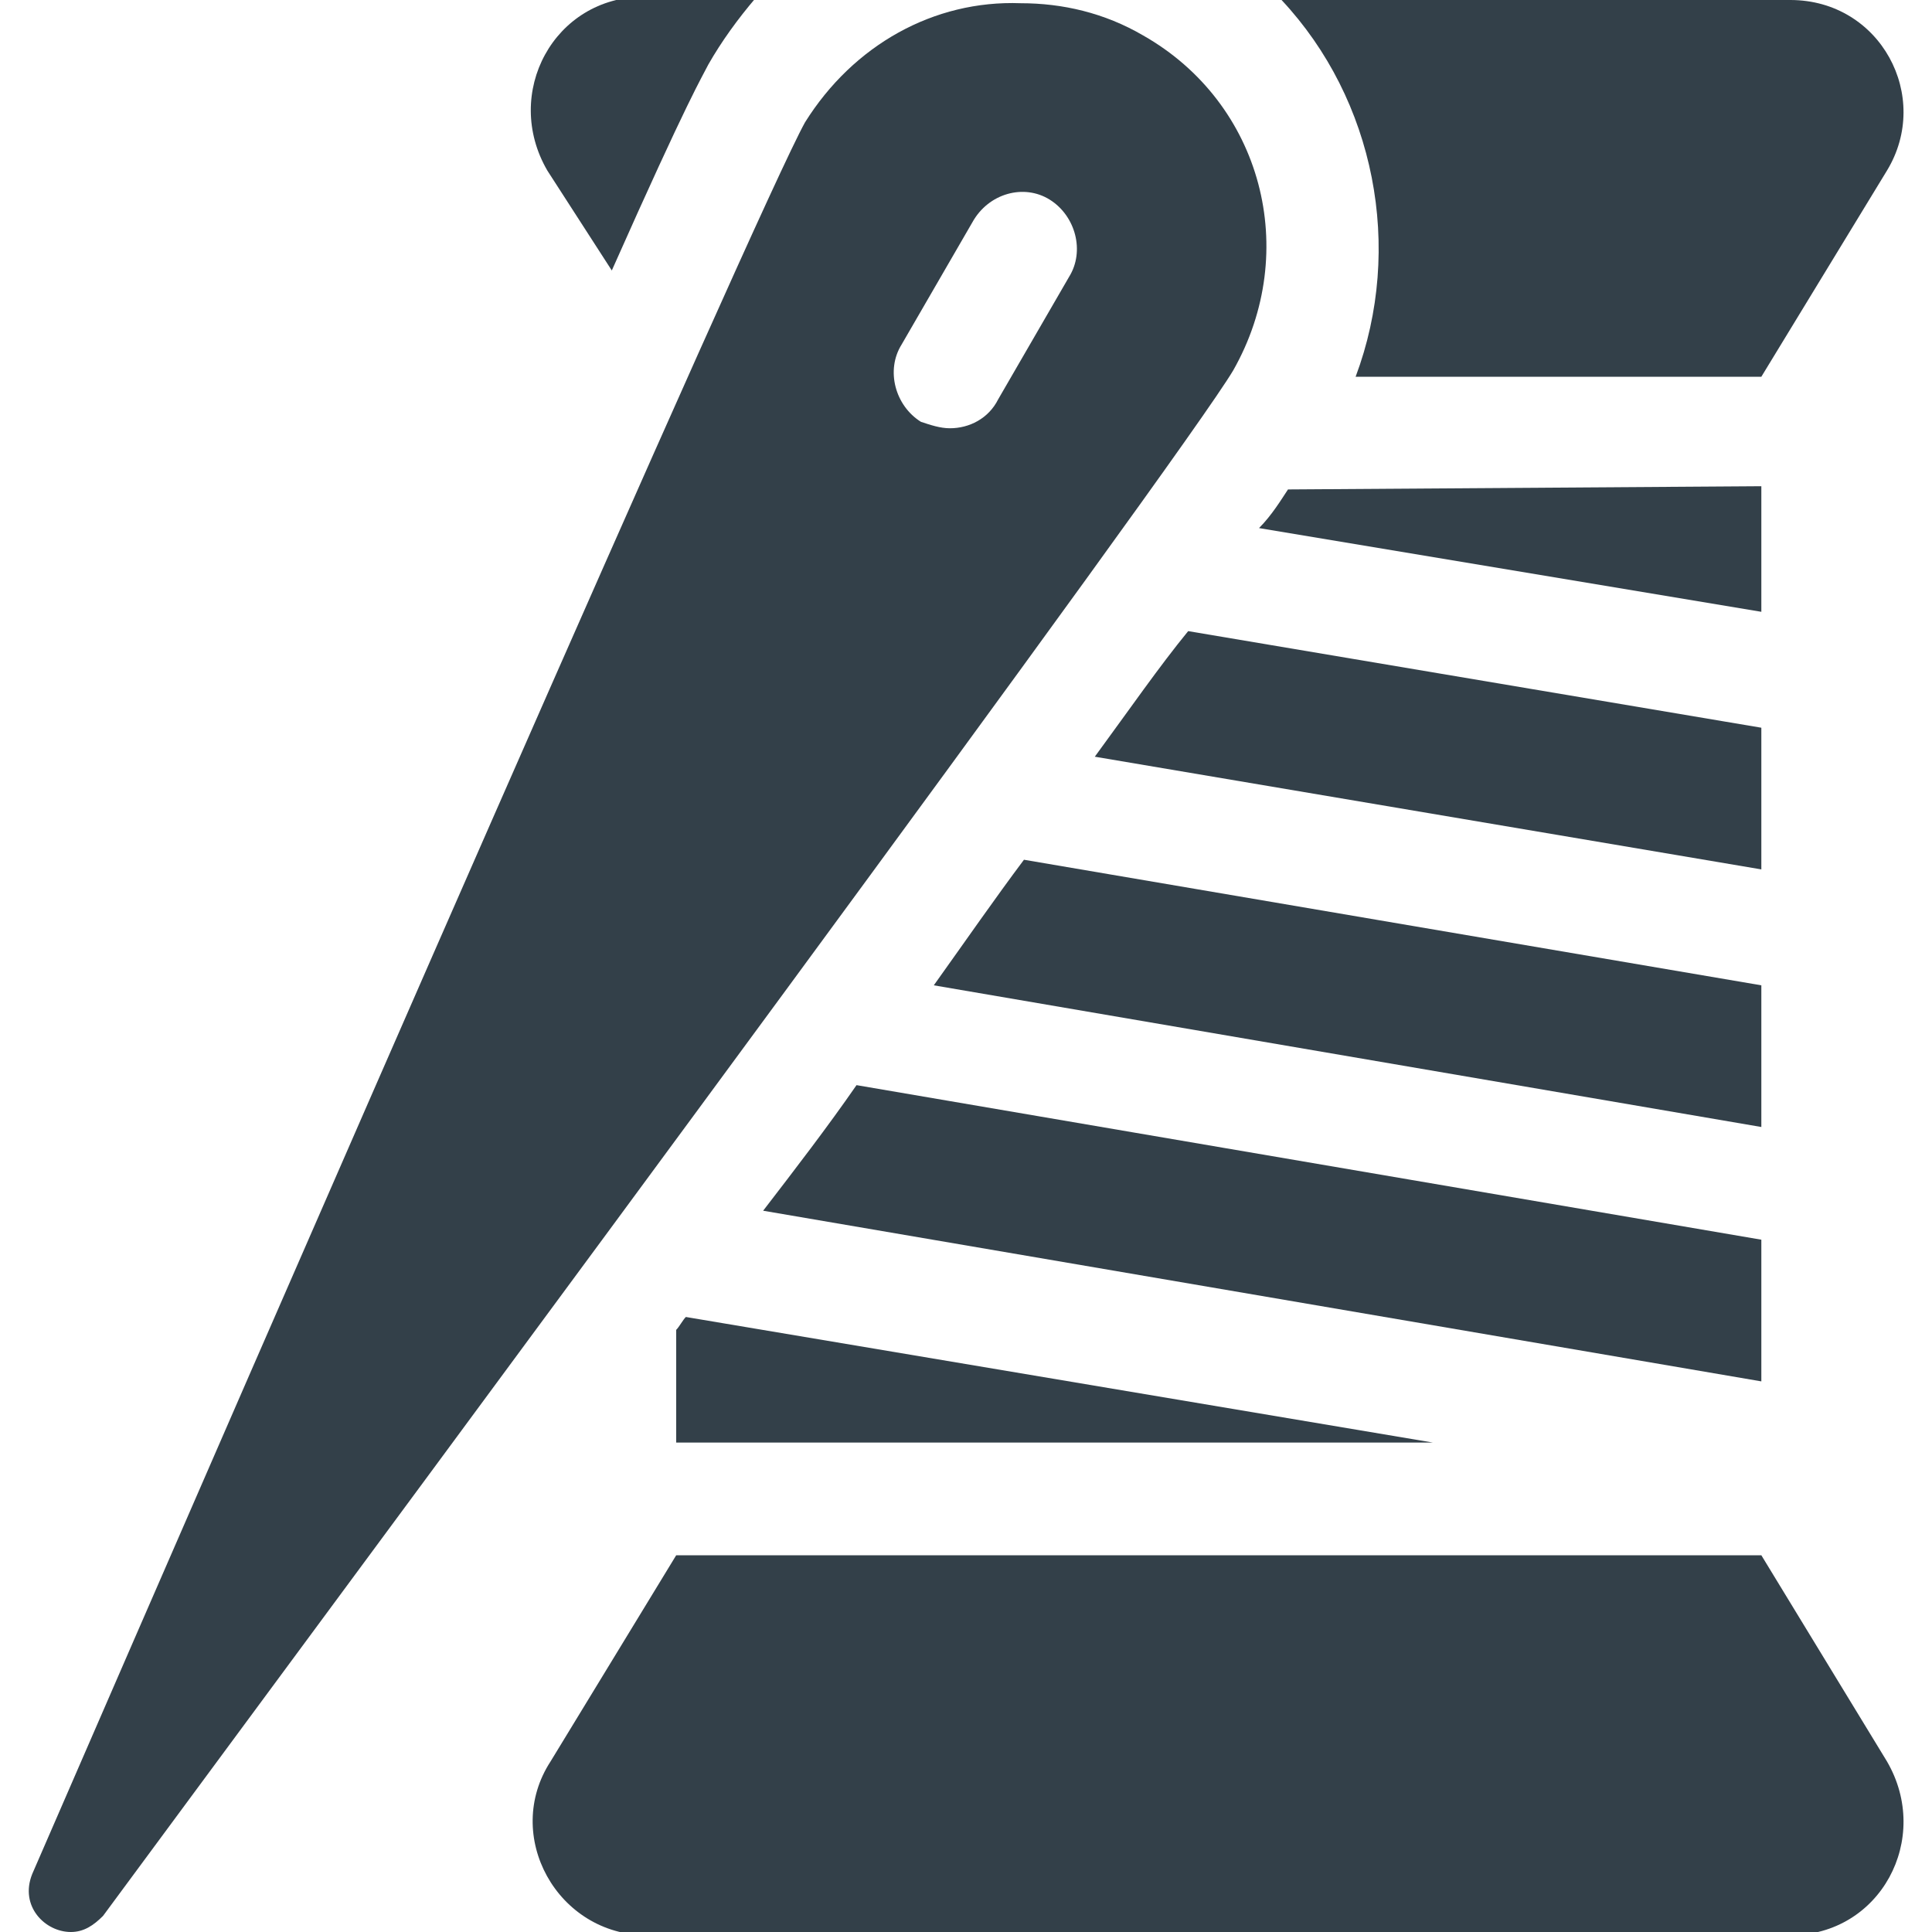 <?xml version="1.0" encoding="utf-8"?>
<!-- Generator: Adobe Illustrator 24.2.3, SVG Export Plug-In . SVG Version: 6.00 Build 0)  -->
<svg version="1.0" id="Capa_1" xmlns="http://www.w3.org/2000/svg" xmlns:xlink="http://www.w3.org/1999/xlink" x="0px" y="0px"
	 viewBox="0 0 60 60" style="enable-background:new 0 0 60 60;" xml:space="preserve">
<style type="text/css">
	.st0{fill:#FFFFFF;fill-opacity:0;}
	.st1{fill:#334049;}
</style>
<rect x="-0.13" y="-0.13" class="st0" width="60.13" height="60.13"/>
<g>
	<path class="st1" d="M54.7,35v-4.4l-22.9-3.9c-0.9,1.2-1.8,2.5-2.8,3.9L54.7,35z"/>
	<path class="st1" d="M54.7,27v-4.4l-17.8-3C36,20.7,35.1,22,34,23.5L54.7,27z"/>
	<path class="st1" d="M54.7,42.9v-4.4l-28.1-4.8c-0.9,1.3-1.9,2.6-2.9,3.9L54.7,42.9z"/>
	<path class="st1" d="M44.5,44.8l-23.2-3.9c-0.1,0.1-0.2,0.3-0.3,0.4v3.5H44.5z"/>
	<path class="st1" d="M40,15.2c-0.2,0.3-0.5,0.8-0.9,1.2L54.7,19v-3.9L40,15.2L40,15.2z"/>
	<path class="st1" d="M19,8.4c2.4-5.4,2.8-6,3-6.4c0.4-0.7,0.9-1.4,1.5-2.1H20c-2.8,0-4.4,3-3,5.4L19,8.4z"/>
	<path class="st1" d="M39.8,0c2.9,3.1,3.8,7.7,2.3,11.7h12.6l3.9-6.4C60,3,58.4,0,55.6,0H39.8z"/>
	<path class="st1" d="M54.7,48.3H21l-3.9,6.4c-1.5,2.3,0.2,5.4,3,5.4h35.5c2.8,0,4.4-3,3-5.4L54.7,48.3z"/>
	<path class="st1" d="M38.3,11.5c2.1-3.7,0.9-8.3-2.8-10.4c-1.2-0.7-2.5-1-3.8-1C29,0,26.5,1.4,25,3.8C23.5,6.5,8.6,40.7,1,58.2
		c-0.4,1,0.4,1.8,1.2,1.8c0.4,0,0.7-0.2,1-0.5C14.5,44.2,36.7,14.2,38.3,11.5L38.3,11.5z M32.6,6.2c0.8,0.5,1.1,1.6,0.6,2.4L31,12.4
		c-0.3,0.6-0.9,0.9-1.5,0.9c-0.3,0-0.6-0.1-0.9-0.2c-0.8-0.5-1.1-1.6-0.6-2.4l2.2-3.8C30.7,6,31.8,5.7,32.6,6.2L32.6,6.2z"/>
</g>
</svg>
